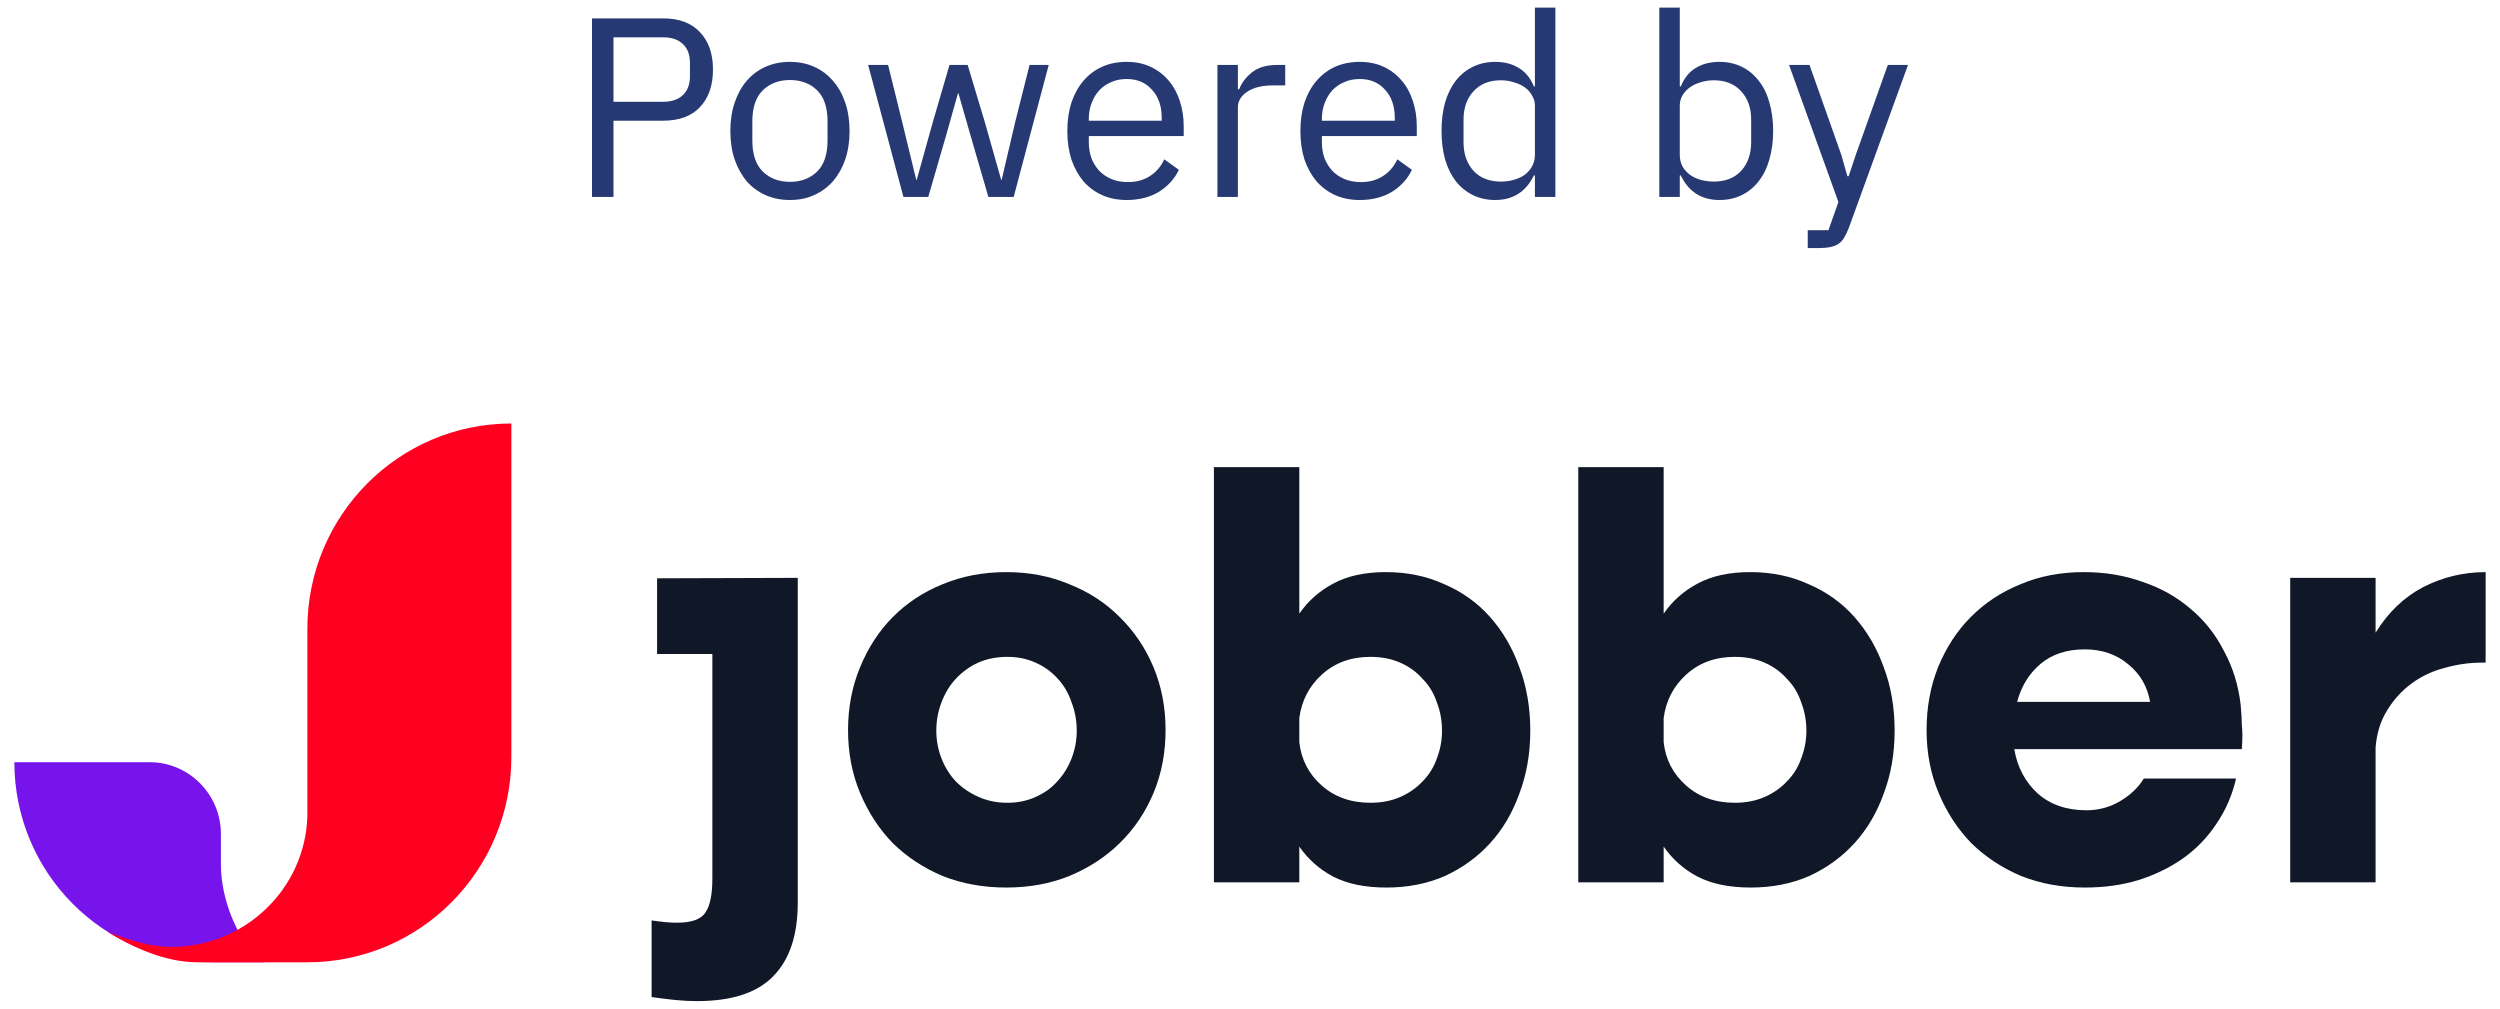 <svg width="114" height="46" viewBox="0 0 114 46" fill="none" xmlns="http://www.w3.org/2000/svg">
    <path d="M86.084 2.961H87.005L84.311 10.38C84.241 10.558 84.171 10.706 84.101 10.823C84.031 10.947 83.945 11.044 83.844 11.114C83.743 11.184 83.615 11.235 83.459 11.266C83.311 11.297 83.129 11.313 82.911 11.313H82.433V10.496H83.377L83.832 9.213L81.581 2.961H82.514L83.961 7.055L84.241 8.035H84.299L84.626 7.055L86.084 2.961Z" fill="#263973"/>
    <path d="M75.665 0.348H76.598V3.941H76.645C76.8 3.56 77.026 3.28 77.322 3.101C77.625 2.914 77.986 2.821 78.406 2.821C78.779 2.821 79.118 2.895 79.421 3.043C79.724 3.191 79.981 3.4 80.191 3.673C80.409 3.945 80.572 4.275 80.681 4.664C80.797 5.053 80.856 5.488 80.856 5.97C80.856 6.453 80.797 6.888 80.681 7.277C80.572 7.666 80.409 7.996 80.191 8.268C79.981 8.54 79.724 8.75 79.421 8.898C79.118 9.046 78.779 9.12 78.406 9.12C77.59 9.12 77.003 8.747 76.645 8H76.598V8.98H75.665V0.348ZM78.15 8.28C78.678 8.28 79.094 8.117 79.398 7.79C79.701 7.456 79.853 7.02 79.853 6.484V5.457C79.853 4.921 79.701 4.489 79.398 4.163C79.094 3.828 78.678 3.661 78.15 3.661C77.94 3.661 77.737 3.692 77.543 3.754C77.356 3.809 77.193 3.886 77.053 3.988C76.913 4.089 76.8 4.213 76.715 4.361C76.637 4.501 76.598 4.652 76.598 4.816V7.055C76.598 7.25 76.637 7.425 76.715 7.58C76.8 7.728 76.913 7.856 77.053 7.965C77.193 8.066 77.356 8.144 77.543 8.198C77.737 8.253 77.94 8.28 78.15 8.28Z" fill="#263973"/>
    <path d="M69.992 8H69.945C69.58 8.747 68.993 9.12 68.184 9.12C67.811 9.12 67.472 9.046 67.169 8.898C66.866 8.75 66.605 8.54 66.388 8.268C66.178 7.996 66.014 7.666 65.898 7.277C65.789 6.888 65.734 6.453 65.734 5.97C65.734 5.488 65.789 5.053 65.898 4.664C66.014 4.275 66.178 3.945 66.388 3.673C66.605 3.4 66.866 3.191 67.169 3.043C67.472 2.895 67.811 2.821 68.184 2.821C68.604 2.821 68.961 2.914 69.257 3.101C69.56 3.28 69.79 3.56 69.945 3.941H69.992V0.348H70.925V8.98H69.992V8ZM68.44 8.28C68.65 8.28 68.849 8.253 69.035 8.198C69.23 8.144 69.397 8.066 69.537 7.965C69.677 7.856 69.786 7.728 69.864 7.58C69.949 7.425 69.992 7.25 69.992 7.055V4.816C69.992 4.652 69.949 4.501 69.864 4.361C69.786 4.213 69.677 4.089 69.537 3.988C69.397 3.886 69.23 3.809 69.035 3.754C68.849 3.692 68.65 3.661 68.44 3.661C67.912 3.661 67.496 3.828 67.192 4.163C66.889 4.489 66.737 4.921 66.737 5.457V6.484C66.737 7.02 66.889 7.456 67.192 7.79C67.496 8.117 67.912 8.28 68.44 8.28Z" fill="#263973"/>
    <path d="M62.004 9.12C61.592 9.12 61.218 9.046 60.884 8.898C60.558 8.751 60.274 8.541 60.033 8.268C59.799 7.988 59.617 7.658 59.484 7.277C59.36 6.888 59.298 6.453 59.298 5.971C59.298 5.496 59.36 5.065 59.484 4.676C59.617 4.287 59.799 3.957 60.033 3.684C60.274 3.404 60.558 3.191 60.884 3.043C61.218 2.895 61.592 2.821 62.004 2.821C62.408 2.821 62.77 2.895 63.089 3.043C63.407 3.191 63.68 3.397 63.905 3.661C64.131 3.918 64.302 4.225 64.418 4.583C64.543 4.94 64.605 5.333 64.605 5.761V6.204H60.278V6.484C60.278 6.74 60.316 6.981 60.394 7.207C60.48 7.425 60.596 7.615 60.744 7.779C60.9 7.942 61.086 8.07 61.304 8.163C61.53 8.257 61.782 8.303 62.062 8.303C62.443 8.303 62.774 8.214 63.054 8.035C63.341 7.856 63.563 7.6 63.718 7.265L64.383 7.744C64.189 8.156 63.886 8.49 63.474 8.747C63.062 8.995 62.572 9.12 62.004 9.12ZM62.004 3.603C61.747 3.603 61.514 3.649 61.304 3.743C61.094 3.828 60.911 3.953 60.756 4.116C60.608 4.279 60.492 4.474 60.406 4.699C60.32 4.917 60.278 5.158 60.278 5.422V5.504H63.602V5.376C63.602 4.839 63.454 4.411 63.159 4.093C62.871 3.766 62.486 3.603 62.004 3.603Z" fill="#263973"/>
    <path d="M55.515 8.98V2.961H56.448V4.069H56.507C56.615 3.782 56.81 3.525 57.09 3.299C57.37 3.074 57.755 2.961 58.244 2.961H58.606V3.894H58.058C57.552 3.894 57.156 3.992 56.868 4.186C56.588 4.373 56.448 4.61 56.448 4.897V8.98H55.515Z" fill="#263973"/>
    <path d="M51.376 9.12C50.964 9.12 50.591 9.046 50.257 8.898C49.93 8.751 49.646 8.541 49.405 8.268C49.172 7.988 48.989 7.658 48.857 7.277C48.733 6.888 48.67 6.453 48.67 5.971C48.67 5.496 48.733 5.065 48.857 4.676C48.989 4.287 49.172 3.957 49.405 3.684C49.646 3.404 49.93 3.191 50.257 3.043C50.591 2.895 50.964 2.821 51.376 2.821C51.781 2.821 52.142 2.895 52.461 3.043C52.78 3.191 53.052 3.397 53.278 3.661C53.503 3.918 53.674 4.225 53.791 4.583C53.915 4.94 53.977 5.333 53.977 5.761V6.204H49.65V6.484C49.65 6.74 49.689 6.981 49.767 7.207C49.852 7.425 49.969 7.615 50.117 7.779C50.272 7.942 50.459 8.07 50.676 8.163C50.902 8.257 51.155 8.303 51.435 8.303C51.816 8.303 52.146 8.214 52.426 8.035C52.714 7.856 52.935 7.6 53.091 7.265L53.756 7.744C53.561 8.156 53.258 8.49 52.846 8.747C52.434 8.995 51.944 9.12 51.376 9.12ZM51.376 3.603C51.12 3.603 50.886 3.649 50.676 3.743C50.467 3.828 50.284 3.953 50.128 4.116C49.981 4.279 49.864 4.474 49.778 4.699C49.693 4.917 49.65 5.158 49.65 5.422V5.504H52.974V5.376C52.974 4.839 52.827 4.411 52.531 4.093C52.243 3.766 51.858 3.603 51.376 3.603Z" fill="#263973"/>
    <path d="M39.587 2.961H40.497L41.139 5.562L41.78 8.198H41.804L42.538 5.562L43.297 2.961H44.125L44.906 5.562L45.653 8.198H45.676L46.294 5.562L46.948 2.961H47.822L46.224 8.98H45.07L44.23 6.087L43.705 4.256H43.682L43.168 6.087L42.329 8.98H41.197L39.587 2.961Z" fill="#263973"/>
    <path d="M36.022 9.12C35.618 9.12 35.248 9.046 34.914 8.898C34.58 8.751 34.292 8.541 34.051 8.268C33.817 7.988 33.635 7.658 33.502 7.277C33.37 6.888 33.304 6.453 33.304 5.971C33.304 5.496 33.37 5.065 33.502 4.676C33.635 4.287 33.817 3.957 34.051 3.684C34.292 3.404 34.58 3.191 34.914 3.043C35.248 2.895 35.618 2.821 36.022 2.821C36.426 2.821 36.792 2.895 37.118 3.043C37.453 3.191 37.74 3.404 37.981 3.684C38.222 3.957 38.409 4.287 38.541 4.676C38.674 5.065 38.74 5.496 38.74 5.971C38.74 6.453 38.674 6.888 38.541 7.277C38.409 7.658 38.222 7.988 37.981 8.268C37.74 8.541 37.453 8.751 37.118 8.898C36.792 9.046 36.426 9.12 36.022 9.12ZM36.022 8.292C36.527 8.292 36.94 8.136 37.258 7.825C37.577 7.514 37.736 7.04 37.736 6.402V5.539C37.736 4.901 37.577 4.427 37.258 4.116C36.94 3.805 36.527 3.649 36.022 3.649C35.517 3.649 35.104 3.805 34.785 4.116C34.467 4.427 34.307 4.901 34.307 5.539V6.402C34.307 7.04 34.467 7.514 34.785 7.825C35.104 8.136 35.517 8.292 36.022 8.292Z" fill="#263973"/>
    <path d="M26.995 8.98V0.838H30.238C30.969 0.838 31.528 1.048 31.917 1.468C32.314 1.88 32.512 2.448 32.512 3.171C32.512 3.894 32.314 4.466 31.917 4.886C31.528 5.298 30.969 5.504 30.238 5.504H27.975V8.98H26.995ZM27.975 4.641H30.238C30.626 4.641 30.926 4.54 31.136 4.338C31.354 4.135 31.462 3.848 31.462 3.474V2.868C31.462 2.495 31.354 2.207 31.136 2.005C30.926 1.803 30.626 1.702 30.238 1.702H27.975V4.641Z" fill="#263973"/>
    <path d="M6.817 34.755H0.655C0.655 39.795 4.715 43.88 9.724 43.88H12.049C10.854 43.033 10.073 41.018 10.073 39.435C10.073 39.431 10.073 39.427 10.073 39.423V38.031C10.073 36.222 8.615 34.755 6.817 34.755Z" fill="#7614EB"/>
    <path d="M14.016 28.672C14.016 23.503 18.181 19.312 23.318 19.312V34.521C23.318 39.69 19.154 43.881 14.016 43.881H9.017C7.52 43.881 5.994 43.179 4.889 42.477C5.761 42.828 6.802 43.179 7.796 43.179C11.172 43.179 13.922 40.523 14.016 37.212V28.672Z" fill="#FF0021"/>
    <path d="M36.378 41.155C36.378 42.645 36.003 43.767 35.254 44.521C34.522 45.275 33.364 45.651 31.778 45.651C31.464 45.651 31.133 45.634 30.785 45.599C30.454 45.564 30.097 45.52 29.713 45.467V41.97C29.94 42.005 30.149 42.031 30.341 42.049C30.532 42.066 30.706 42.075 30.863 42.075C31.543 42.075 31.978 41.917 32.17 41.602C32.379 41.304 32.484 40.787 32.484 40.05V29.822H29.963V26.371L36.378 26.35V41.155Z" fill="#101828"/>
    <path d="M38.671 33.293C38.671 32.259 38.854 31.303 39.22 30.427C39.586 29.533 40.083 28.77 40.71 28.139C41.355 27.49 42.112 26.991 42.984 26.64C43.872 26.272 44.839 26.088 45.885 26.088C46.93 26.088 47.888 26.272 48.759 26.64C49.648 26.991 50.415 27.49 51.059 28.139C51.721 28.788 52.235 29.55 52.601 30.427C52.967 31.303 53.15 32.259 53.15 33.293C53.15 34.327 52.967 35.283 52.601 36.159C52.235 37.036 51.721 37.798 51.059 38.447C50.415 39.078 49.648 39.578 48.759 39.946C47.888 40.297 46.93 40.472 45.885 40.472C44.839 40.472 43.872 40.297 42.984 39.946C42.112 39.578 41.355 39.078 40.71 38.447C40.083 37.798 39.586 37.036 39.22 36.159C38.854 35.283 38.671 34.327 38.671 33.293ZM42.696 33.319C42.696 33.758 42.775 34.178 42.931 34.581C43.088 34.985 43.306 35.335 43.585 35.633C43.881 35.931 44.229 36.168 44.63 36.343C45.031 36.519 45.466 36.606 45.937 36.606C46.407 36.606 46.834 36.519 47.217 36.343C47.618 36.168 47.949 35.931 48.211 35.633C48.489 35.335 48.707 34.985 48.864 34.581C49.021 34.178 49.099 33.758 49.099 33.319C49.099 32.864 49.021 32.434 48.864 32.031C48.724 31.61 48.515 31.251 48.237 30.953C47.958 30.637 47.618 30.392 47.217 30.216C46.834 30.041 46.407 29.953 45.937 29.953C45.449 29.953 45.005 30.041 44.604 30.216C44.221 30.392 43.881 30.637 43.585 30.953C43.306 31.251 43.088 31.61 42.931 32.031C42.775 32.434 42.696 32.864 42.696 33.319Z" fill="#101828"/>
    <path d="M69.781 33.319C69.781 34.354 69.615 35.309 69.284 36.186C68.971 37.062 68.526 37.816 67.951 38.447C67.376 39.078 66.688 39.578 65.887 39.946C65.085 40.297 64.197 40.472 63.221 40.472C62.245 40.472 61.435 40.305 60.791 39.972C60.163 39.639 59.649 39.183 59.249 38.605V40.235H55.355V21.302H59.249V27.981C59.649 27.403 60.163 26.947 60.791 26.614C61.435 26.263 62.237 26.088 63.195 26.088C64.171 26.088 65.059 26.272 65.861 26.64C66.68 26.991 67.376 27.49 67.951 28.139C68.526 28.788 68.971 29.55 69.284 30.427C69.615 31.303 69.781 32.267 69.781 33.319ZM59.249 32.741V33.845C59.336 34.634 59.675 35.291 60.268 35.817C60.86 36.343 61.601 36.606 62.489 36.606C62.995 36.606 63.448 36.519 63.848 36.343C64.249 36.168 64.589 35.931 64.868 35.633C65.164 35.335 65.382 34.985 65.521 34.581C65.678 34.178 65.756 33.758 65.756 33.319C65.756 32.864 65.678 32.434 65.521 32.031C65.382 31.61 65.164 31.251 64.868 30.953C64.589 30.637 64.249 30.392 63.848 30.216C63.448 30.041 62.995 29.953 62.489 29.953C61.601 29.953 60.86 30.225 60.268 30.769C59.693 31.294 59.353 31.952 59.249 32.741Z" fill="#101828"/>
    <path d="M86.395 33.319C86.395 34.354 86.23 35.309 85.899 36.186C85.585 37.062 85.141 37.816 84.566 38.447C83.991 39.078 83.303 39.578 82.501 39.946C81.7 40.297 80.811 40.472 79.836 40.472C78.86 40.472 78.05 40.305 77.405 39.972C76.778 39.639 76.264 39.183 75.863 38.605V40.235H71.969V21.302H75.863V27.981C76.264 27.403 76.778 26.947 77.405 26.614C78.05 26.263 78.851 26.088 79.81 26.088C80.785 26.088 81.674 26.272 82.475 26.64C83.294 26.991 83.991 27.49 84.566 28.139C85.141 28.788 85.585 29.55 85.899 30.427C86.23 31.303 86.395 32.267 86.395 33.319ZM75.863 32.741V33.845C75.95 34.634 76.29 35.291 76.883 35.817C77.475 36.343 78.215 36.606 79.104 36.606C79.609 36.606 80.062 36.519 80.463 36.343C80.864 36.168 81.204 35.931 81.482 35.633C81.778 35.335 81.996 34.985 82.136 34.581C82.292 34.178 82.371 33.758 82.371 33.319C82.371 32.864 82.292 32.434 82.136 32.031C81.996 31.61 81.778 31.251 81.482 30.953C81.204 30.637 80.864 30.392 80.463 30.216C80.062 30.041 79.609 29.953 79.104 29.953C78.215 29.953 77.475 30.225 76.883 30.769C76.308 31.294 75.968 31.952 75.863 32.741Z" fill="#101828"/>
    <path d="M91.851 34.161C91.99 34.985 92.348 35.66 92.923 36.186C93.498 36.694 94.238 36.948 95.144 36.948C95.701 36.948 96.216 36.808 96.686 36.527C97.156 36.247 97.513 35.905 97.757 35.502H101.965C101.791 36.256 101.495 36.939 101.077 37.553C100.676 38.166 100.171 38.693 99.561 39.131C98.968 39.551 98.289 39.885 97.522 40.13C96.773 40.358 95.954 40.472 95.066 40.472C94.02 40.472 93.053 40.297 92.165 39.946C91.293 39.578 90.536 39.078 89.891 38.447C89.264 37.798 88.767 37.036 88.401 36.159C88.035 35.283 87.852 34.327 87.852 33.293C87.852 32.259 88.027 31.303 88.375 30.427C88.741 29.533 89.238 28.77 89.865 28.139C90.51 27.49 91.267 26.991 92.138 26.64C93.01 26.272 93.968 26.088 95.013 26.088C95.989 26.088 96.886 26.237 97.705 26.535C98.541 26.815 99.273 27.227 99.9 27.771C100.528 28.297 101.033 28.937 101.416 29.691C101.817 30.427 102.07 31.242 102.174 32.136C102.209 32.539 102.227 32.846 102.227 33.056C102.244 33.249 102.253 33.398 102.253 33.503C102.253 33.714 102.244 33.933 102.227 34.161H91.851ZM98.045 32.005C97.923 31.303 97.592 30.734 97.052 30.295C96.512 29.839 95.85 29.611 95.066 29.611C94.247 29.611 93.576 29.831 93.053 30.269C92.531 30.707 92.173 31.286 91.982 32.005H98.045Z" fill="#101828"/>
    <path d="M104.433 26.351H108.327V28.849C108.902 27.92 109.626 27.227 110.497 26.772C111.385 26.316 112.335 26.088 113.345 26.088V30.216C113.276 30.216 113.215 30.216 113.162 30.216C112.605 30.216 112.047 30.295 111.49 30.453C110.932 30.593 110.427 30.83 109.974 31.163C109.521 31.496 109.146 31.908 108.85 32.399C108.554 32.872 108.38 33.433 108.327 34.082V40.235H104.433V26.351Z" fill="#101828"/>
</svg>

